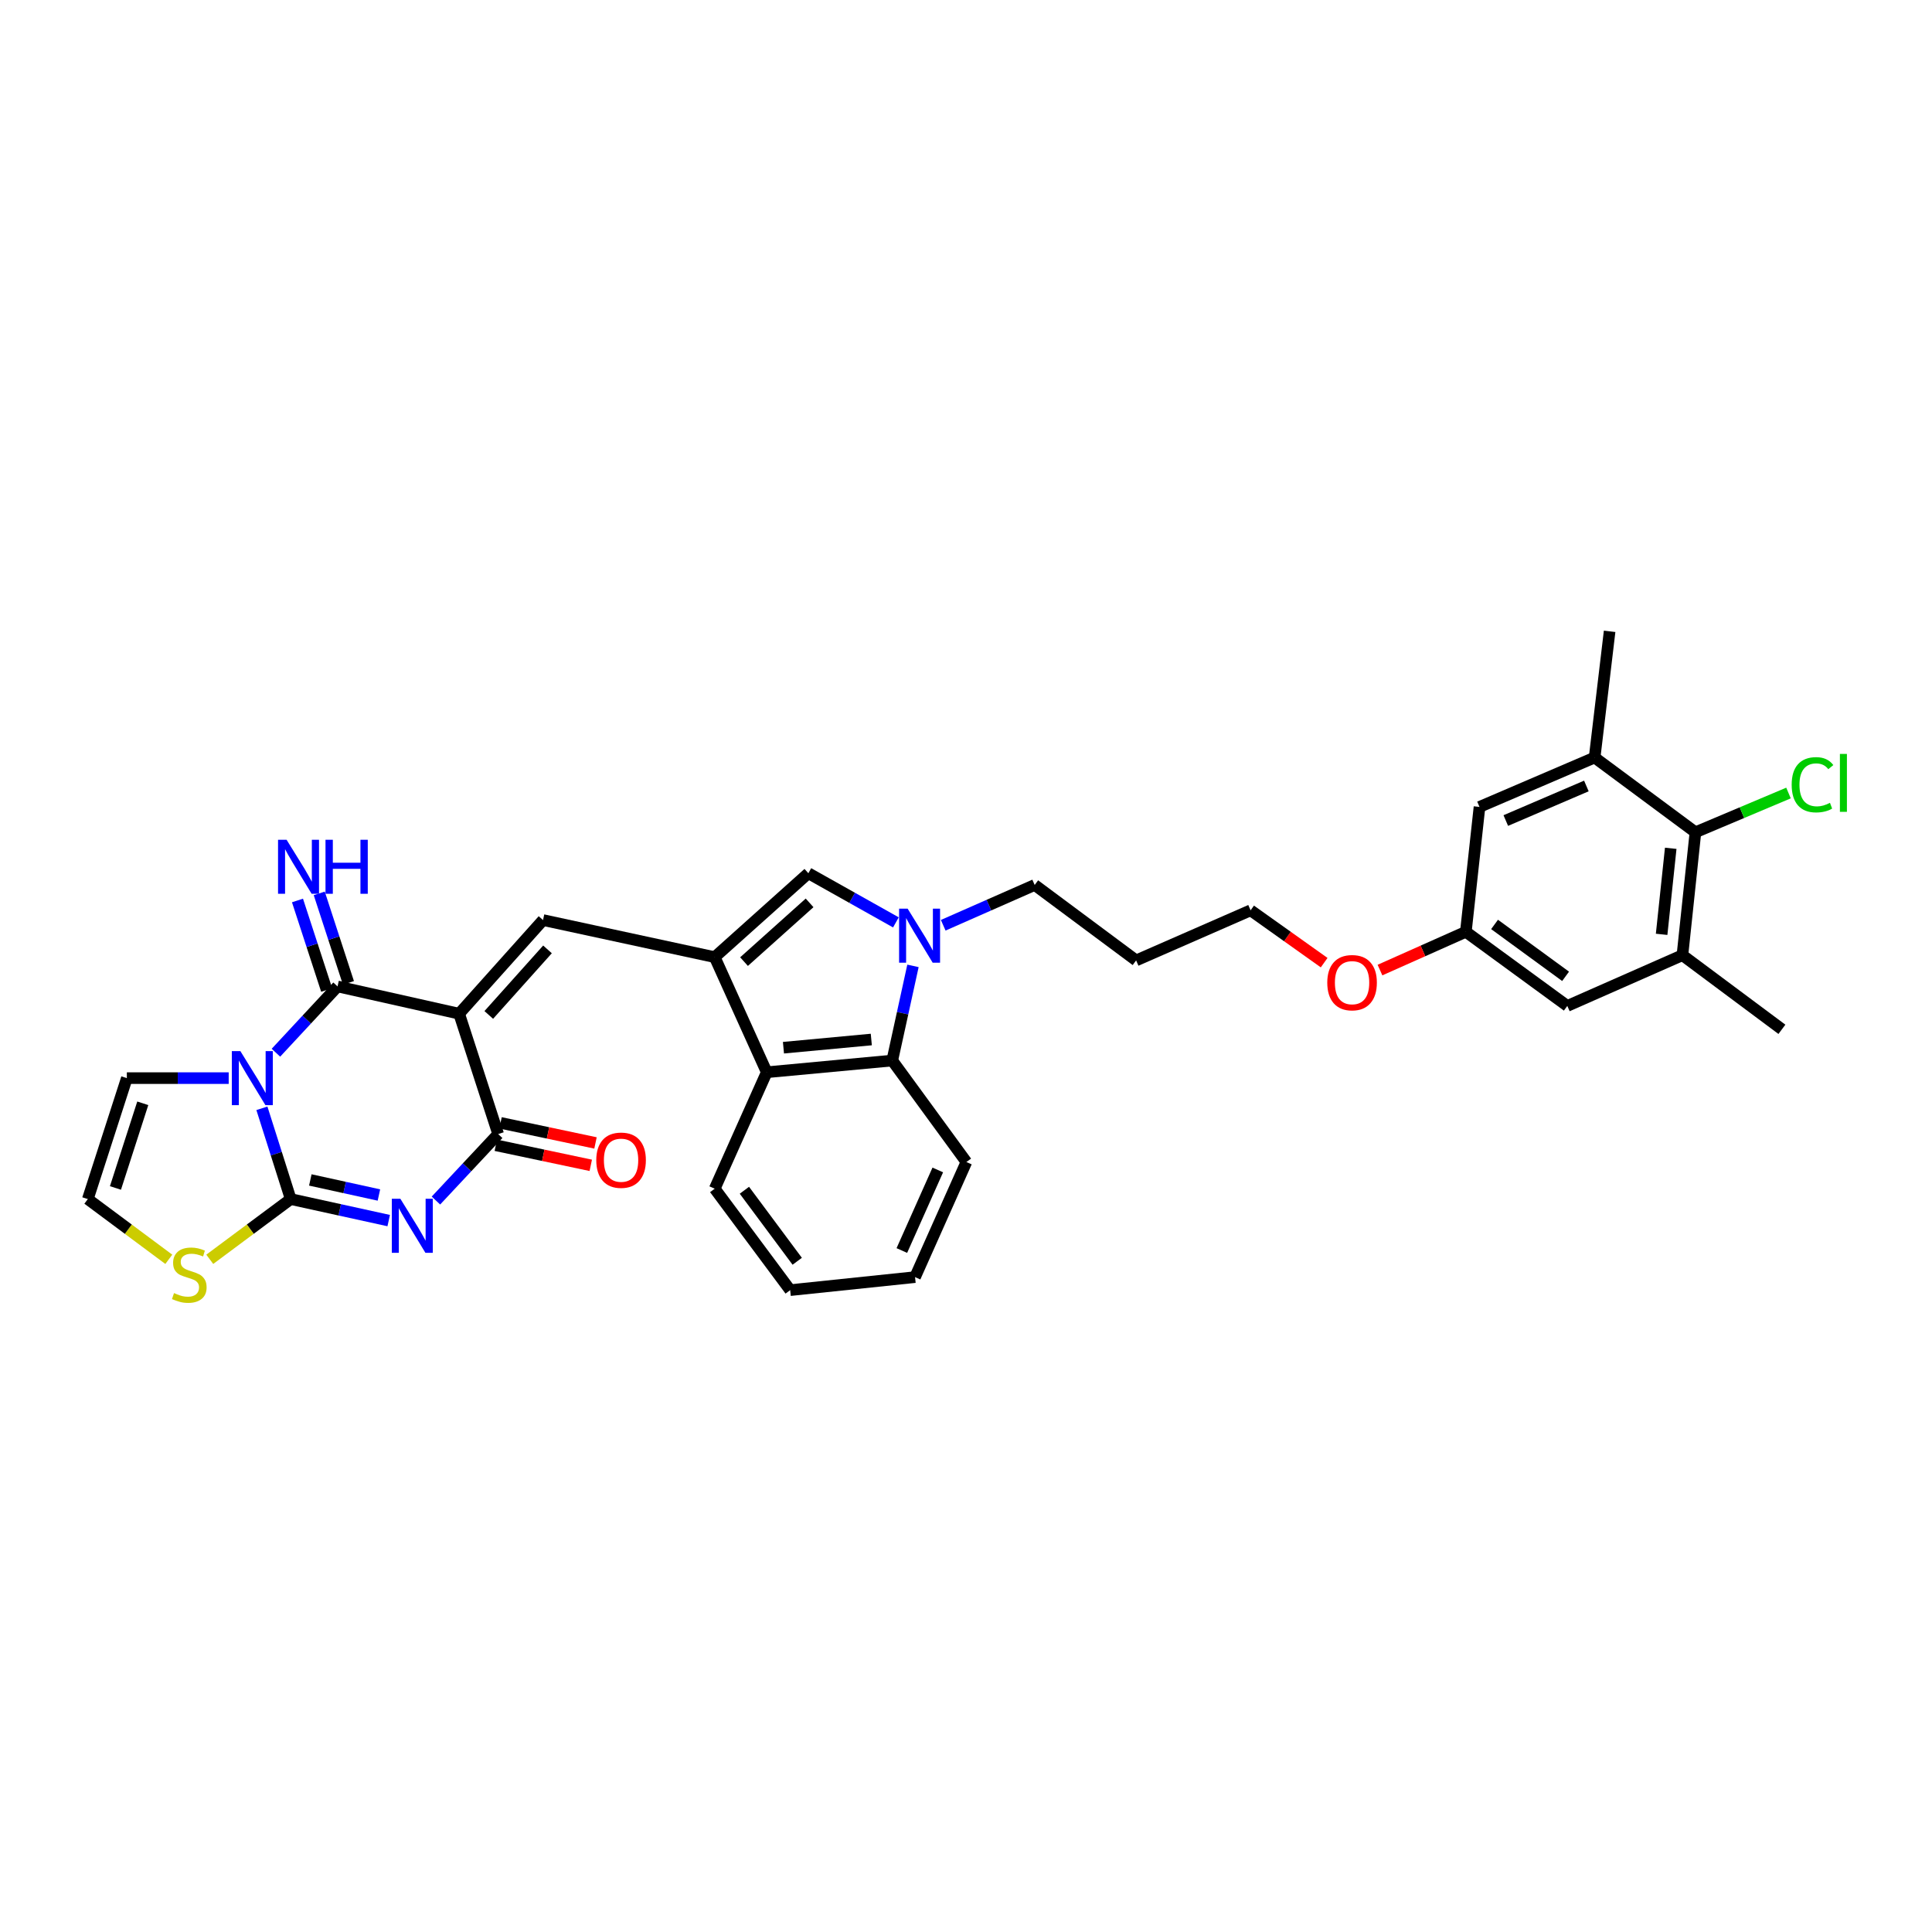 <?xml version='1.0' encoding='iso-8859-1'?>
<svg version='1.1' baseProfile='full'
              xmlns='http://www.w3.org/2000/svg'
                      xmlns:rdkit='http://www.rdkit.org/xml'
                      xmlns:xlink='http://www.w3.org/1999/xlink'
                  xml:space='preserve'
width='1000px' height='1000px' viewBox='0 0 1000 1000'>
<!-- END OF HEADER -->
<rect style='opacity:1.0;fill:#FFFFFF;stroke:none' width='1000' height='1000' x='0' y='0'> </rect>
<path class='bond-3' d='M 237.65,524.697 L 174.713,510.572' style='fill:none;fill-rule:evenodd;stroke:#000000;stroke-width:6px;stroke-linecap:butt;stroke-linejoin:miter;stroke-opacity:1' />
<path class='bond-4' d='M 237.65,524.697 L 257.85,586.99' style='fill:none;fill-rule:evenodd;stroke:#000000;stroke-width:6px;stroke-linecap:butt;stroke-linejoin:miter;stroke-opacity:1' />
<path class='bond-6' d='M 237.65,524.697 L 281.072,476.227' style='fill:none;fill-rule:evenodd;stroke:#000000;stroke-width:6px;stroke-linecap:butt;stroke-linejoin:miter;stroke-opacity:1' />
<path class='bond-6' d='M 252.988,525.332 L 283.383,491.403' style='fill:none;fill-rule:evenodd;stroke:#000000;stroke-width:6px;stroke-linecap:butt;stroke-linejoin:miter;stroke-opacity:1' />
<path class='bond-0' d='M 142.823,544.883 L 158.768,527.728' style='fill:none;fill-rule:evenodd;stroke:#0000FF;stroke-width:6px;stroke-linecap:butt;stroke-linejoin:miter;stroke-opacity:1' />
<path class='bond-0' d='M 158.768,527.728 L 174.713,510.572' style='fill:none;fill-rule:evenodd;stroke:#000000;stroke-width:6px;stroke-linecap:butt;stroke-linejoin:miter;stroke-opacity:1' />
<path class='bond-13' d='M 118.373,558.035 L 92.014,558.035' style='fill:none;fill-rule:evenodd;stroke:#0000FF;stroke-width:6px;stroke-linecap:butt;stroke-linejoin:miter;stroke-opacity:1' />
<path class='bond-13' d='M 92.014,558.035 L 65.655,558.035' style='fill:none;fill-rule:evenodd;stroke:#000000;stroke-width:6px;stroke-linecap:butt;stroke-linejoin:miter;stroke-opacity:1' />
<path class='bond-33' d='M 135.559,573.658 L 143.015,597.147' style='fill:none;fill-rule:evenodd;stroke:#0000FF;stroke-width:6px;stroke-linecap:butt;stroke-linejoin:miter;stroke-opacity:1' />
<path class='bond-33' d='M 143.015,597.147 L 150.471,620.637' style='fill:none;fill-rule:evenodd;stroke:#000000;stroke-width:6px;stroke-linecap:butt;stroke-linejoin:miter;stroke-opacity:1' />
<path class='bond-1' d='M 225.638,621.397 L 241.744,604.193' style='fill:none;fill-rule:evenodd;stroke:#0000FF;stroke-width:6px;stroke-linecap:butt;stroke-linejoin:miter;stroke-opacity:1' />
<path class='bond-1' d='M 241.744,604.193 L 257.85,586.99' style='fill:none;fill-rule:evenodd;stroke:#000000;stroke-width:6px;stroke-linecap:butt;stroke-linejoin:miter;stroke-opacity:1' />
<path class='bond-2' d='M 201.194,631.777 L 175.832,626.207' style='fill:none;fill-rule:evenodd;stroke:#0000FF;stroke-width:6px;stroke-linecap:butt;stroke-linejoin:miter;stroke-opacity:1' />
<path class='bond-2' d='M 175.832,626.207 L 150.471,620.637' style='fill:none;fill-rule:evenodd;stroke:#000000;stroke-width:6px;stroke-linecap:butt;stroke-linejoin:miter;stroke-opacity:1' />
<path class='bond-2' d='M 196.127,618.534 L 178.374,614.635' style='fill:none;fill-rule:evenodd;stroke:#0000FF;stroke-width:6px;stroke-linecap:butt;stroke-linejoin:miter;stroke-opacity:1' />
<path class='bond-2' d='M 178.374,614.635 L 160.621,610.736' style='fill:none;fill-rule:evenodd;stroke:#000000;stroke-width:6px;stroke-linecap:butt;stroke-linejoin:miter;stroke-opacity:1' />
<path class='bond-11' d='M 150.471,620.637 L 129.522,636.225' style='fill:none;fill-rule:evenodd;stroke:#000000;stroke-width:6px;stroke-linecap:butt;stroke-linejoin:miter;stroke-opacity:1' />
<path class='bond-11' d='M 129.522,636.225 L 108.573,651.814' style='fill:none;fill-rule:evenodd;stroke:#CCCC00;stroke-width:6px;stroke-linecap:butt;stroke-linejoin:miter;stroke-opacity:1' />
<path class='bond-16' d='M 180.345,508.736 L 172.793,485.575' style='fill:none;fill-rule:evenodd;stroke:#000000;stroke-width:6px;stroke-linecap:butt;stroke-linejoin:miter;stroke-opacity:1' />
<path class='bond-16' d='M 172.793,485.575 L 165.241,462.414' style='fill:none;fill-rule:evenodd;stroke:#0000FF;stroke-width:6px;stroke-linecap:butt;stroke-linejoin:miter;stroke-opacity:1' />
<path class='bond-16' d='M 169.081,512.409 L 161.529,489.248' style='fill:none;fill-rule:evenodd;stroke:#000000;stroke-width:6px;stroke-linecap:butt;stroke-linejoin:miter;stroke-opacity:1' />
<path class='bond-16' d='M 161.529,489.248 L 153.977,466.087' style='fill:none;fill-rule:evenodd;stroke:#0000FF;stroke-width:6px;stroke-linecap:butt;stroke-linejoin:miter;stroke-opacity:1' />
<path class='bond-18' d='M 256.625,592.786 L 281.203,597.981' style='fill:none;fill-rule:evenodd;stroke:#000000;stroke-width:6px;stroke-linecap:butt;stroke-linejoin:miter;stroke-opacity:1' />
<path class='bond-18' d='M 281.203,597.981 L 305.78,603.176' style='fill:none;fill-rule:evenodd;stroke:#FF0000;stroke-width:6px;stroke-linecap:butt;stroke-linejoin:miter;stroke-opacity:1' />
<path class='bond-18' d='M 259.076,581.194 L 283.653,586.389' style='fill:none;fill-rule:evenodd;stroke:#000000;stroke-width:6px;stroke-linecap:butt;stroke-linejoin:miter;stroke-opacity:1' />
<path class='bond-18' d='M 283.653,586.389 L 308.231,591.585' style='fill:none;fill-rule:evenodd;stroke:#FF0000;stroke-width:6px;stroke-linecap:butt;stroke-linejoin:miter;stroke-opacity:1' />
<path class='bond-5' d='M 369.936,495.42 L 281.072,476.227' style='fill:none;fill-rule:evenodd;stroke:#000000;stroke-width:6px;stroke-linecap:butt;stroke-linejoin:miter;stroke-opacity:1' />
<path class='bond-8' d='M 369.936,495.42 L 418.406,451.986' style='fill:none;fill-rule:evenodd;stroke:#000000;stroke-width:6px;stroke-linecap:butt;stroke-linejoin:miter;stroke-opacity:1' />
<path class='bond-8' d='M 385.113,497.729 L 419.042,467.324' style='fill:none;fill-rule:evenodd;stroke:#000000;stroke-width:6px;stroke-linecap:butt;stroke-linejoin:miter;stroke-opacity:1' />
<path class='bond-9' d='M 369.936,495.42 L 396.87,554.995' style='fill:none;fill-rule:evenodd;stroke:#000000;stroke-width:6px;stroke-linecap:butt;stroke-linejoin:miter;stroke-opacity:1' />
<path class='bond-7' d='M 463.719,477.424 L 441.062,464.705' style='fill:none;fill-rule:evenodd;stroke:#0000FF;stroke-width:6px;stroke-linecap:butt;stroke-linejoin:miter;stroke-opacity:1' />
<path class='bond-7' d='M 441.062,464.705 L 418.406,451.986' style='fill:none;fill-rule:evenodd;stroke:#000000;stroke-width:6px;stroke-linecap:butt;stroke-linejoin:miter;stroke-opacity:1' />
<path class='bond-23' d='M 488.204,478.914 L 511.875,468.484' style='fill:none;fill-rule:evenodd;stroke:#0000FF;stroke-width:6px;stroke-linecap:butt;stroke-linejoin:miter;stroke-opacity:1' />
<path class='bond-23' d='M 511.875,468.484 L 535.547,458.054' style='fill:none;fill-rule:evenodd;stroke:#000000;stroke-width:6px;stroke-linecap:butt;stroke-linejoin:miter;stroke-opacity:1' />
<path class='bond-34' d='M 472.551,499.938 L 467.19,524.438' style='fill:none;fill-rule:evenodd;stroke:#0000FF;stroke-width:6px;stroke-linecap:butt;stroke-linejoin:miter;stroke-opacity:1' />
<path class='bond-34' d='M 467.19,524.438 L 461.828,548.939' style='fill:none;fill-rule:evenodd;stroke:#000000;stroke-width:6px;stroke-linecap:butt;stroke-linejoin:miter;stroke-opacity:1' />
<path class='bond-10' d='M 396.87,554.995 L 461.828,548.939' style='fill:none;fill-rule:evenodd;stroke:#000000;stroke-width:6px;stroke-linecap:butt;stroke-linejoin:miter;stroke-opacity:1' />
<path class='bond-10' d='M 405.514,542.29 L 450.985,538.051' style='fill:none;fill-rule:evenodd;stroke:#000000;stroke-width:6px;stroke-linecap:butt;stroke-linejoin:miter;stroke-opacity:1' />
<path class='bond-27' d='M 396.87,554.995 L 369.936,615.266' style='fill:none;fill-rule:evenodd;stroke:#000000;stroke-width:6px;stroke-linecap:butt;stroke-linejoin:miter;stroke-opacity:1' />
<path class='bond-26' d='M 461.828,548.939 L 500.201,601.457' style='fill:none;fill-rule:evenodd;stroke:#000000;stroke-width:6px;stroke-linecap:butt;stroke-linejoin:miter;stroke-opacity:1' />
<path class='bond-35' d='M 87.372,651.816 L 66.413,636.227' style='fill:none;fill-rule:evenodd;stroke:#CCCC00;stroke-width:6px;stroke-linecap:butt;stroke-linejoin:miter;stroke-opacity:1' />
<path class='bond-35' d='M 66.413,636.227 L 45.455,620.637' style='fill:none;fill-rule:evenodd;stroke:#000000;stroke-width:6px;stroke-linecap:butt;stroke-linejoin:miter;stroke-opacity:1' />
<path class='bond-12' d='M 877.556,430.785 L 870.823,494.4' style='fill:none;fill-rule:evenodd;stroke:#000000;stroke-width:6px;stroke-linecap:butt;stroke-linejoin:miter;stroke-opacity:1' />
<path class='bond-12' d='M 864.765,439.08 L 860.051,483.611' style='fill:none;fill-rule:evenodd;stroke:#000000;stroke-width:6px;stroke-linecap:butt;stroke-linejoin:miter;stroke-opacity:1' />
<path class='bond-22' d='M 877.556,430.785 L 901.641,420.624' style='fill:none;fill-rule:evenodd;stroke:#000000;stroke-width:6px;stroke-linecap:butt;stroke-linejoin:miter;stroke-opacity:1' />
<path class='bond-22' d='M 901.641,420.624 L 925.725,410.462' style='fill:none;fill-rule:evenodd;stroke:#00CC00;stroke-width:6px;stroke-linecap:butt;stroke-linejoin:miter;stroke-opacity:1' />
<path class='bond-37' d='M 877.556,430.785 L 825.374,392.096' style='fill:none;fill-rule:evenodd;stroke:#000000;stroke-width:6px;stroke-linecap:butt;stroke-linejoin:miter;stroke-opacity:1' />
<path class='bond-17' d='M 65.655,558.035 L 45.455,620.637' style='fill:none;fill-rule:evenodd;stroke:#000000;stroke-width:6px;stroke-linecap:butt;stroke-linejoin:miter;stroke-opacity:1' />
<path class='bond-17' d='M 73.9,571.064 L 59.76,614.885' style='fill:none;fill-rule:evenodd;stroke:#000000;stroke-width:6px;stroke-linecap:butt;stroke-linejoin:miter;stroke-opacity:1' />
<path class='bond-14' d='M 870.823,494.4 L 811.236,520.669' style='fill:none;fill-rule:evenodd;stroke:#000000;stroke-width:6px;stroke-linecap:butt;stroke-linejoin:miter;stroke-opacity:1' />
<path class='bond-28' d='M 870.823,494.4 L 922.314,532.774' style='fill:none;fill-rule:evenodd;stroke:#000000;stroke-width:6px;stroke-linecap:butt;stroke-linejoin:miter;stroke-opacity:1' />
<path class='bond-15' d='M 825.374,392.096 L 765.787,417.66' style='fill:none;fill-rule:evenodd;stroke:#000000;stroke-width:6px;stroke-linecap:butt;stroke-linejoin:miter;stroke-opacity:1' />
<path class='bond-15' d='M 821.107,406.818 L 779.396,424.713' style='fill:none;fill-rule:evenodd;stroke:#000000;stroke-width:6px;stroke-linecap:butt;stroke-linejoin:miter;stroke-opacity:1' />
<path class='bond-29' d='M 825.374,392.096 L 833.134,326.775' style='fill:none;fill-rule:evenodd;stroke:#000000;stroke-width:6px;stroke-linecap:butt;stroke-linejoin:miter;stroke-opacity:1' />
<path class='bond-19' d='M 765.787,417.66 L 758.718,482.296' style='fill:none;fill-rule:evenodd;stroke:#000000;stroke-width:6px;stroke-linecap:butt;stroke-linejoin:miter;stroke-opacity:1' />
<path class='bond-20' d='M 811.236,520.669 L 758.718,482.296' style='fill:none;fill-rule:evenodd;stroke:#000000;stroke-width:6px;stroke-linecap:butt;stroke-linejoin:miter;stroke-opacity:1' />
<path class='bond-20' d='M 810.348,505.347 L 773.585,478.486' style='fill:none;fill-rule:evenodd;stroke:#000000;stroke-width:6px;stroke-linecap:butt;stroke-linejoin:miter;stroke-opacity:1' />
<path class='bond-21' d='M 758.718,482.296 L 736.496,492.201' style='fill:none;fill-rule:evenodd;stroke:#000000;stroke-width:6px;stroke-linecap:butt;stroke-linejoin:miter;stroke-opacity:1' />
<path class='bond-21' d='M 736.496,492.201 L 714.275,502.106' style='fill:none;fill-rule:evenodd;stroke:#FF0000;stroke-width:6px;stroke-linecap:butt;stroke-linejoin:miter;stroke-opacity:1' />
<path class='bond-25' d='M 535.547,458.054 L 588.058,497.112' style='fill:none;fill-rule:evenodd;stroke:#000000;stroke-width:6px;stroke-linecap:butt;stroke-linejoin:miter;stroke-opacity:1' />
<path class='bond-24' d='M 685.382,498.267 L 666.346,484.723' style='fill:none;fill-rule:evenodd;stroke:#FF0000;stroke-width:6px;stroke-linecap:butt;stroke-linejoin:miter;stroke-opacity:1' />
<path class='bond-24' d='M 666.346,484.723 L 647.31,471.179' style='fill:none;fill-rule:evenodd;stroke:#000000;stroke-width:6px;stroke-linecap:butt;stroke-linejoin:miter;stroke-opacity:1' />
<path class='bond-30' d='M 588.058,497.112 L 647.31,471.179' style='fill:none;fill-rule:evenodd;stroke:#000000;stroke-width:6px;stroke-linecap:butt;stroke-linejoin:miter;stroke-opacity:1' />
<path class='bond-36' d='M 500.201,601.457 L 473.63,661.031' style='fill:none;fill-rule:evenodd;stroke:#000000;stroke-width:6px;stroke-linecap:butt;stroke-linejoin:miter;stroke-opacity:1' />
<path class='bond-36' d='M 485.395,605.567 L 466.795,647.269' style='fill:none;fill-rule:evenodd;stroke:#000000;stroke-width:6px;stroke-linecap:butt;stroke-linejoin:miter;stroke-opacity:1' />
<path class='bond-31' d='M 369.936,615.266 L 408.994,667.778' style='fill:none;fill-rule:evenodd;stroke:#000000;stroke-width:6px;stroke-linecap:butt;stroke-linejoin:miter;stroke-opacity:1' />
<path class='bond-31' d='M 385.301,616.072 L 412.642,652.83' style='fill:none;fill-rule:evenodd;stroke:#000000;stroke-width:6px;stroke-linecap:butt;stroke-linejoin:miter;stroke-opacity:1' />
<path class='bond-32' d='M 408.994,667.778 L 473.63,661.031' style='fill:none;fill-rule:evenodd;stroke:#000000;stroke-width:6px;stroke-linecap:butt;stroke-linejoin:miter;stroke-opacity:1' />
<path  class='atom-1' d='M 124.419 544.055
L 133.582 558.865
Q 134.49 560.326, 135.951 562.972
Q 137.412 565.618, 137.491 565.776
L 137.491 544.055
L 141.204 544.055
L 141.204 572.016
L 137.373 572.016
L 127.539 555.824
Q 126.394 553.928, 125.17 551.756
Q 123.985 549.584, 123.629 548.913
L 123.629 572.016
L 119.996 572.016
L 119.996 544.055
L 124.419 544.055
' fill='#0000FF'/>
<path  class='atom-2' d='M 207.228 620.479
L 216.39 635.289
Q 217.299 636.75, 218.76 639.396
Q 220.221 642.042, 220.3 642.2
L 220.3 620.479
L 224.012 620.479
L 224.012 648.44
L 220.181 648.44
L 210.348 632.248
Q 209.203 630.352, 207.978 628.18
Q 206.794 626.008, 206.438 625.337
L 206.438 648.44
L 202.805 648.44
L 202.805 620.479
L 207.228 620.479
' fill='#0000FF'/>
<path  class='atom-8' d='M 469.792 470.323
L 478.954 485.133
Q 479.863 486.594, 481.324 489.24
Q 482.785 491.886, 482.864 492.044
L 482.864 470.323
L 486.576 470.323
L 486.576 498.284
L 482.746 498.284
L 472.912 482.092
Q 471.767 480.196, 470.543 478.024
Q 469.358 475.852, 469.002 475.181
L 469.002 498.284
L 465.369 498.284
L 465.369 470.323
L 469.792 470.323
' fill='#0000FF'/>
<path  class='atom-12' d='M 90.074 669.298
Q 90.39 669.417, 91.693 669.97
Q 92.997 670.523, 94.418 670.878
Q 95.88 671.194, 97.301 671.194
Q 99.947 671.194, 101.487 669.93
Q 103.028 668.627, 103.028 666.376
Q 103.028 664.836, 102.238 663.888
Q 101.487 662.94, 100.303 662.427
Q 99.118 661.913, 97.143 661.321
Q 94.655 660.571, 93.155 659.86
Q 91.693 659.149, 90.627 657.648
Q 89.6 656.147, 89.6 653.62
Q 89.6 650.105, 91.97 647.933
Q 94.379 645.761, 99.118 645.761
Q 102.356 645.761, 106.029 647.301
L 105.121 650.342
Q 101.764 648.96, 99.236 648.96
Q 96.511 648.96, 95.011 650.105
Q 93.51 651.211, 93.549 653.146
Q 93.549 654.647, 94.3 655.555
Q 95.09 656.463, 96.195 656.977
Q 97.341 657.49, 99.236 658.082
Q 101.764 658.872, 103.265 659.662
Q 104.765 660.452, 105.832 662.071
Q 106.937 663.651, 106.937 666.376
Q 106.937 670.246, 104.331 672.339
Q 101.764 674.393, 97.459 674.393
Q 94.971 674.393, 93.076 673.84
Q 91.219 673.327, 89.008 672.418
L 90.074 669.298
' fill='#CCCC00'/>
<path  class='atom-17' d='M 148.338 434.662
L 157.501 449.471
Q 158.409 450.932, 159.87 453.578
Q 161.331 456.224, 161.41 456.382
L 161.41 434.662
L 165.123 434.662
L 165.123 462.622
L 161.292 462.622
L 151.458 446.43
Q 150.313 444.535, 149.089 442.363
Q 147.904 440.191, 147.549 439.519
L 147.549 462.622
L 143.915 462.622
L 143.915 434.662
L 148.338 434.662
' fill='#0000FF'/>
<path  class='atom-17' d='M 168.48 434.662
L 172.271 434.662
L 172.271 446.549
L 186.567 446.549
L 186.567 434.662
L 190.358 434.662
L 190.358 462.622
L 186.567 462.622
L 186.567 449.708
L 172.271 449.708
L 172.271 462.622
L 168.48 462.622
L 168.48 434.662
' fill='#0000FF'/>
<path  class='atom-19' d='M 308.631 600.516
Q 308.631 593.802, 311.948 590.051
Q 315.266 586.299, 321.466 586.299
Q 327.666 586.299, 330.984 590.051
Q 334.301 593.802, 334.301 600.516
Q 334.301 607.309, 330.944 611.179
Q 327.587 615.01, 321.466 615.01
Q 315.305 615.01, 311.948 611.179
Q 308.631 607.348, 308.631 600.516
M 321.466 611.85
Q 325.731 611.85, 328.022 609.007
Q 330.352 606.124, 330.352 600.516
Q 330.352 595.027, 328.022 592.262
Q 325.731 589.458, 321.466 589.458
Q 317.201 589.458, 314.871 592.223
Q 312.58 594.987, 312.58 600.516
Q 312.58 606.163, 314.871 609.007
Q 317.201 611.85, 321.466 611.85
' fill='#FF0000'/>
<path  class='atom-23' d='M 927.369 406.188
Q 927.369 399.237, 930.608 395.604
Q 933.886 391.931, 940.086 391.931
Q 945.852 391.931, 948.932 395.999
L 946.326 398.131
Q 944.075 395.169, 940.086 395.169
Q 935.86 395.169, 933.609 398.013
Q 931.398 400.817, 931.398 406.188
Q 931.398 411.717, 933.688 414.56
Q 936.018 417.404, 940.52 417.404
Q 943.601 417.404, 947.194 415.547
L 948.3 418.509
Q 946.839 419.457, 944.627 420.01
Q 942.416 420.563, 939.967 420.563
Q 933.886 420.563, 930.608 416.851
Q 927.369 413.138, 927.369 406.188
' fill='#00CC00'/>
<path  class='atom-23' d='M 952.328 390.233
L 955.962 390.233
L 955.962 420.207
L 952.328 420.207
L 952.328 390.233
' fill='#00CC00'/>
<path  class='atom-25' d='M 686.993 508.624
Q 686.993 501.91, 690.31 498.159
Q 693.628 494.407, 699.828 494.407
Q 706.028 494.407, 709.346 498.159
Q 712.663 501.91, 712.663 508.624
Q 712.663 515.417, 709.306 519.287
Q 705.949 523.118, 699.828 523.118
Q 693.667 523.118, 690.31 519.287
Q 686.993 515.456, 686.993 508.624
M 699.828 519.958
Q 704.093 519.958, 706.384 517.115
Q 708.714 514.232, 708.714 508.624
Q 708.714 503.135, 706.384 500.37
Q 704.093 497.566, 699.828 497.566
Q 695.563 497.566, 693.233 500.331
Q 690.942 503.095, 690.942 508.624
Q 690.942 514.271, 693.233 517.115
Q 695.563 519.958, 699.828 519.958
' fill='#FF0000'/>
</svg>
